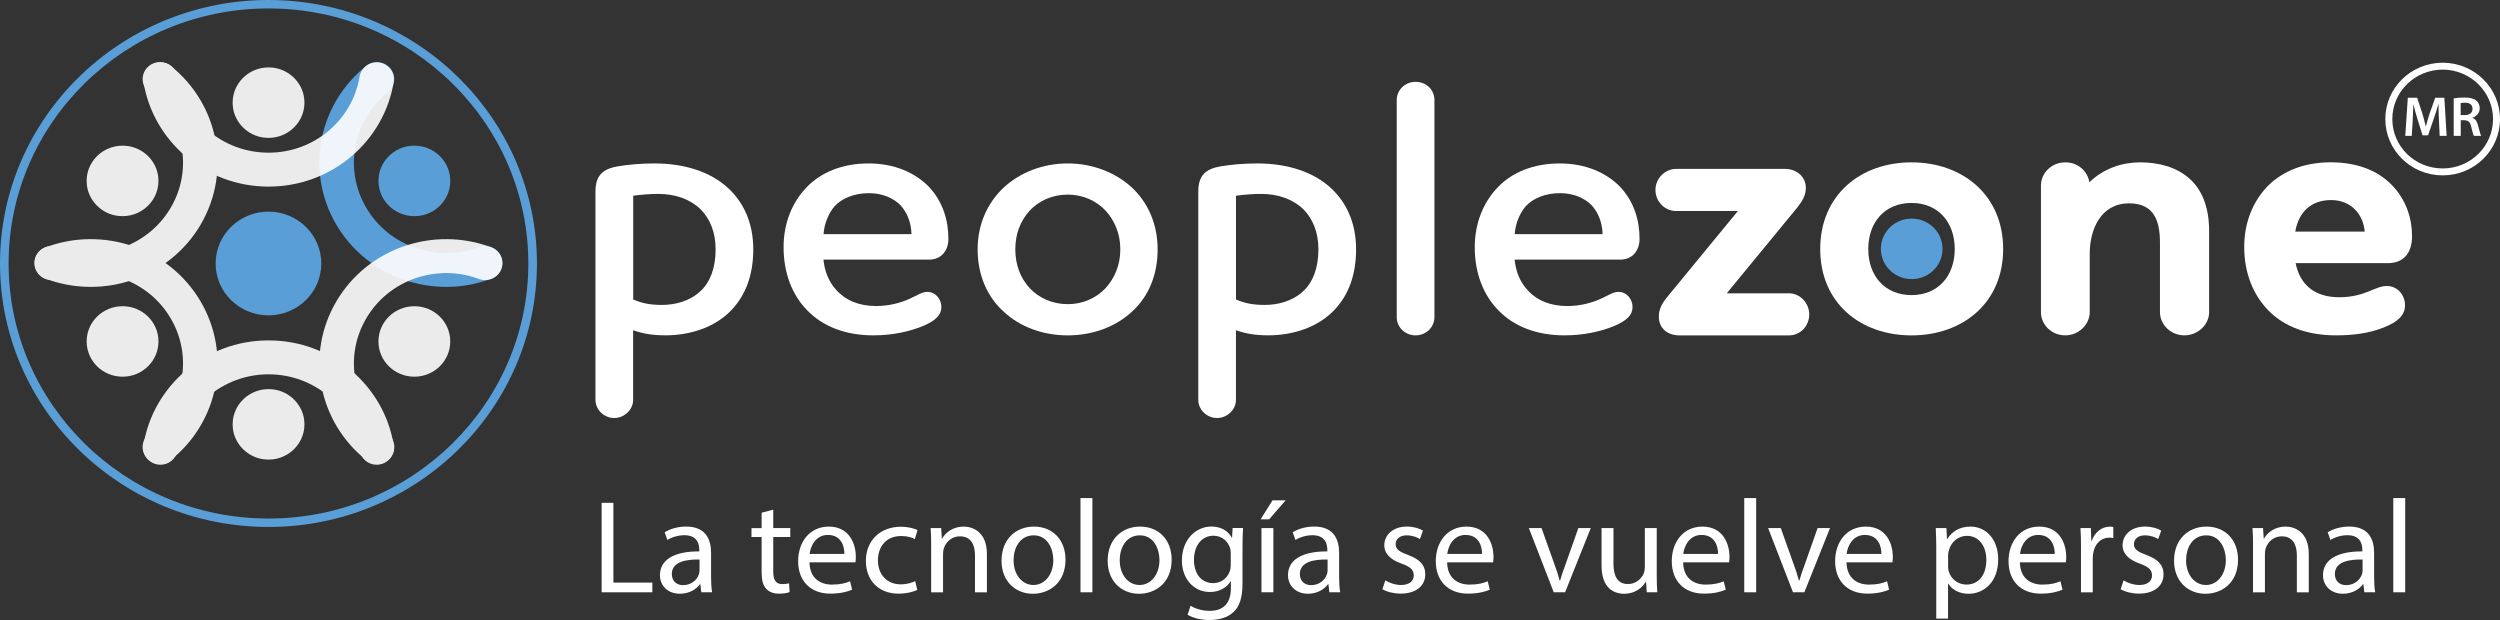 <svg xmlns="http://www.w3.org/2000/svg" width="250" height="62" viewBox="0 0 250 62" fill="none"><rect x="0" y="0" width="250" height="62" fill="#333333" stroke="none"/><path d="M65.459 16.344C68.454 16.344 71.077 17.178 72.85 18.846C74.366 20.262 75.327 22.291 75.327 24.938C75.327 27.585 74.514 29.51 73.255 30.886C71.555 32.771 68.932 33.533 66.566 33.533C65.308 33.533 64.348 33.388 63.314 33.024V39.989C63.314 40.968 62.427 41.802 61.43 41.802C60.396 41.802 59.546 40.968 59.546 39.989V19.168C59.546 17.5 60.322 16.882 61.801 16.63C62.872 16.452 64.13 16.344 65.459 16.344ZM63.317 29.947C64.167 30.308 64.943 30.492 66.202 30.492C67.496 30.492 68.972 30.13 70.046 29.112C70.97 28.278 71.562 26.863 71.562 24.942C71.562 23.237 71.007 21.894 70.083 20.951C69.049 19.937 67.57 19.391 65.834 19.391C65.02 19.391 64.097 19.464 63.32 19.572V29.947H63.317Z" fill="white"></path><path d="M94.139 30.708C94.139 31.506 93.547 32.052 92.403 32.557C90.96 33.175 89.187 33.536 87.34 33.536C84.532 33.536 82.24 32.63 80.687 30.997C79.208 29.474 78.358 27.296 78.358 24.721C78.358 22.327 79.208 20.222 80.687 18.702C82.093 17.25 84.198 16.344 86.858 16.344C89.481 16.344 91.479 17.286 92.807 18.593C94.323 20.153 94.839 22.075 94.839 23.891C94.839 25.05 94.136 25.96 92.918 25.96H82.347C82.457 27.158 82.903 28.209 83.605 28.971C84.529 30.022 85.897 30.603 87.597 30.603C88.929 30.603 90.074 30.278 90.96 29.878C91.773 29.516 92.182 29.188 92.734 29.188C93.55 29.185 94.139 29.91 94.139 30.708ZM91.148 23.418C91.111 22.258 90.74 21.313 90.077 20.551C89.374 19.825 88.267 19.316 86.898 19.316C85.419 19.316 84.201 19.825 83.461 20.623C82.832 21.349 82.427 22.4 82.354 23.414H91.148V23.418Z" fill="white"></path><path d="M100.387 18.738C102.013 17.25 104.268 16.344 106.781 16.344C109.257 16.344 111.55 17.25 113.176 18.738C114.802 20.262 115.763 22.403 115.763 24.942C115.763 27.516 114.839 29.694 113.176 31.181C111.586 32.669 109.257 33.539 106.781 33.539C104.268 33.539 101.976 32.669 100.387 31.181C98.724 29.694 97.763 27.516 97.763 24.942C97.763 22.4 98.76 20.262 100.387 18.738ZM102.973 28.82C103.897 29.799 105.229 30.416 106.781 30.416C108.297 30.416 109.626 29.799 110.552 28.82C111.476 27.805 112.032 26.498 112.032 24.938C112.032 23.378 111.476 22.071 110.552 21.056C109.629 20.078 108.297 19.46 106.781 19.46C105.229 19.46 103.897 20.078 102.973 21.056C102.05 22.071 101.531 23.378 101.531 24.938C101.531 26.498 102.05 27.805 102.973 28.82Z" fill="white"></path><path d="M125.741 16.344C128.736 16.344 131.359 17.178 133.133 18.846C134.649 20.262 135.609 22.291 135.609 24.938C135.609 27.585 134.796 29.51 133.538 30.886C131.838 32.771 129.214 33.533 126.849 33.533C125.59 33.533 124.63 33.388 123.596 33.024V39.989C123.596 40.968 122.709 41.802 121.712 41.802C120.678 41.802 119.828 40.968 119.828 39.989V19.168C119.828 17.5 120.604 16.882 122.083 16.63C123.154 16.452 124.409 16.344 125.741 16.344ZM123.596 29.947C124.446 30.308 125.222 30.492 126.48 30.492C127.775 30.492 129.251 30.13 130.325 29.112C131.249 28.278 131.841 26.863 131.841 24.942C131.841 23.237 131.286 21.894 130.362 20.951C129.328 19.937 127.849 19.391 126.112 19.391C125.299 19.391 124.376 19.464 123.599 19.572V29.947H123.596Z" fill="white"></path><path d="M139.674 9.996C139.674 8.982 140.524 8.184 141.558 8.184C142.629 8.184 143.442 8.982 143.442 9.996V31.724C143.442 32.739 142.592 33.537 141.558 33.537C140.524 33.537 139.674 32.739 139.674 31.724V9.996Z" fill="white"></path><path d="M163.255 30.708C163.255 31.506 162.663 32.052 161.519 32.557C160.077 33.175 158.303 33.536 156.456 33.536C153.648 33.536 151.356 32.63 149.804 30.997C148.325 29.474 147.475 27.296 147.475 24.721C147.475 22.327 148.325 20.222 149.804 18.702C151.209 17.25 153.314 16.344 155.974 16.344C158.597 16.344 160.595 17.286 161.924 18.593C163.439 20.153 163.955 22.075 163.955 23.891C163.955 25.05 163.252 25.96 162.034 25.96H151.463C151.574 27.158 152.019 28.209 152.722 28.971C153.645 30.022 155.014 30.603 156.714 30.603C158.045 30.603 159.19 30.278 160.077 29.878C160.89 29.516 161.298 29.188 161.85 29.188C162.663 29.185 163.255 29.91 163.255 30.708ZM160.261 23.418C160.224 22.258 159.852 21.313 159.19 20.551C158.487 19.825 157.379 19.316 156.011 19.316C154.532 19.316 153.314 19.825 152.574 20.623C151.945 21.349 151.54 22.4 151.467 23.414H160.261V23.418Z" fill="white"></path><path d="M178.89 29.33C180.034 29.33 180.924 30.345 180.924 31.435C180.924 32.597 180.037 33.54 178.89 33.54H167.951C166.729 33.54 165.88 32.814 165.88 31.655C165.88 30.893 166.248 30.276 166.693 29.734L173.79 21.1H167.616C166.472 21.1 165.545 20.157 165.545 18.995C165.545 17.872 166.468 16.89 167.616 16.89H178.518C179.663 16.89 180.586 17.688 180.586 18.775C180.586 19.5 180.255 20.082 179.773 20.696L172.676 29.33H178.89Z" fill="white"></path><path d="M206.536 16.235C207.795 16.235 208.755 17.106 208.939 18.229C210.345 16.849 212.228 16.235 214.002 16.235C215.886 16.235 217.663 16.708 218.954 17.868C220.139 18.919 220.912 20.623 220.912 23.089V31.214C220.912 32.485 219.767 33.536 218.436 33.536C217.104 33.536 215.996 32.485 215.996 31.214V24.288C215.996 23.125 215.849 21.93 215.146 21.168C214.701 20.659 213.965 20.334 212.928 20.334C210.043 20.334 208.973 22.981 208.973 25.375V31.214C208.973 32.485 207.828 33.536 206.533 33.536C205.165 33.536 204.094 32.485 204.094 31.214V18.554C204.097 17.286 205.168 16.235 206.536 16.235Z" fill="white"></path><path d="M240.501 30.525C240.501 31.503 239.798 32.193 238.393 32.738C236.877 33.356 235.214 33.536 233.588 33.536C230.743 33.536 228.451 32.666 226.899 31.106C225.309 29.51 224.422 27.297 224.422 24.686C224.422 22.183 225.346 20.042 226.825 18.554C228.304 17.103 230.409 16.232 233.072 16.232C235.806 16.232 237.767 17.103 239.096 18.41C240.722 20.042 241.204 21.999 241.204 23.631C241.204 25.336 240.317 26.315 238.801 26.315H229.562C230.007 28.528 231.52 29.724 233.922 29.724C236.509 29.724 237.469 28.6 238.691 28.6C239.725 28.604 240.501 29.474 240.501 30.525ZM236.472 23.162C236.325 21.421 235.104 20.006 233.109 20.006C231.075 20.006 229.857 21.241 229.525 23.162H236.472Z" fill="white"></path><path d="M191.151 16.235C196.25 16.235 200.316 19.5 200.316 24.905C200.316 30.311 196.25 33.539 191.151 33.539C186.051 33.539 182.022 30.311 182.022 24.905C182.022 19.5 186.051 16.235 191.151 16.235ZM191.151 29.51C193.811 29.51 195.474 27.588 195.474 24.902C195.474 22.219 193.811 20.294 191.151 20.294C188.49 20.294 186.827 22.216 186.827 24.902C186.827 27.588 188.49 29.51 191.151 29.51Z" fill="white"></path><path d="M188.111 24.492C187.857 26.472 189.554 28.137 191.571 27.888C192.947 27.717 194.054 26.63 194.228 25.28C194.483 23.3 192.786 21.635 190.768 21.884C189.393 22.055 188.285 23.142 188.111 24.492Z" fill="#599ED6"></path><path d="M26.847 52.697C12.043 52.697 0 40.877 0 26.348C0 11.819 12.043 0 26.847 0C41.651 0 53.694 11.819 53.694 26.348C53.694 40.877 41.651 52.697 26.847 52.697ZM26.847 0.844C12.518 0.844 0.86 12.286 0.86 26.348C0.86 40.411 12.518 51.853 26.847 51.853C41.175 51.853 52.834 40.411 52.834 26.348C52.834 12.286 41.179 0.844 26.847 0.844Z" fill="#599ED6"></path><path d="M36.627 20.779C38.922 24.684 43.737 26.27 47.893 24.707C48.686 24.408 49.583 24.717 50.008 25.439C50.537 26.339 50.129 27.495 49.142 27.866C43.423 30.024 36.794 27.843 33.635 22.471C30.476 17.098 31.865 10.375 36.627 6.592C37.45 5.938 38.675 6.168 39.203 7.068C39.632 7.801 39.441 8.717 38.772 9.249C35.332 12.011 34.334 16.884 36.627 20.779Z" fill="#599ED6"></path><path d="M37.875 17.633C37.581 19.938 39.555 21.876 41.904 21.587C43.504 21.39 44.795 20.122 44.999 18.549C45.294 16.244 43.32 14.306 40.971 14.595C39.371 14.792 38.076 16.063 37.875 17.633Z" fill="#599ED6"></path><g opacity="0.9"><path d="M17.068 20.779C14.772 24.684 9.957 26.27 5.801 24.707C5.008 24.408 4.111 24.717 3.686 25.439C3.157 26.339 3.566 27.495 4.553 27.866C10.271 30.024 16.9 27.843 20.059 22.471C23.218 17.098 21.829 10.375 17.068 6.592C16.244 5.938 15.02 6.168 14.491 7.068C14.063 7.801 14.254 8.717 14.923 9.249C18.363 12.011 19.36 16.884 17.068 20.779Z" fill="white"></path><path d="M15.816 17.633C16.111 19.938 14.137 21.876 11.788 21.587C10.188 21.39 8.896 20.122 8.692 18.549C8.398 16.244 10.372 14.306 12.721 14.595C14.324 14.792 15.616 16.063 15.816 17.633Z" fill="white"></path><path d="M17.067 31.832C19.359 35.727 18.362 40.601 14.918 43.356C14.252 43.888 14.058 44.808 14.487 45.537C15.015 46.437 16.24 46.666 17.063 46.013C21.828 42.233 23.217 35.507 20.055 30.134C16.896 24.761 10.267 22.581 4.548 24.738C3.561 25.113 3.153 26.269 3.682 27.165C4.107 27.888 5.004 28.197 5.797 27.898C9.956 26.341 14.771 27.927 17.067 31.832Z" fill="white"></path><path d="M15.847 34.145C15.847 36.092 14.24 37.669 12.256 37.669C10.272 37.669 8.666 36.092 8.666 34.145C8.666 32.197 10.272 30.621 12.256 30.621C14.24 30.621 15.847 32.197 15.847 34.145Z" fill="white"></path><path d="M26.858 15.268C22.273 15.268 18.472 11.984 17.763 7.681C17.625 6.847 16.913 6.227 16.053 6.227C14.995 6.227 14.179 7.153 14.343 8.177C15.296 14.118 20.537 18.66 26.858 18.66C33.179 18.66 38.419 14.118 39.373 8.177C39.537 7.153 38.72 6.227 37.663 6.227C36.803 6.227 36.09 6.851 35.953 7.681C35.243 11.98 31.439 15.268 26.858 15.268Z" fill="white"></path><path d="M30.416 9.807C30.71 12.112 28.736 14.05 26.387 13.761C24.788 13.564 23.496 12.296 23.292 10.723C22.997 8.418 24.972 6.48 27.321 6.769C28.92 6.969 30.212 8.237 30.416 9.807Z" fill="white"></path><path d="M26.858 37.432C31.442 37.432 35.243 40.717 35.953 45.019C36.09 45.853 36.803 46.474 37.663 46.474C38.72 46.474 39.537 45.547 39.373 44.523C38.419 38.582 33.179 34.04 26.858 34.04C20.537 34.04 15.296 38.582 14.343 44.523C14.179 45.547 14.995 46.474 16.053 46.474C16.913 46.474 17.625 45.85 17.763 45.019C18.472 40.717 22.273 37.432 26.858 37.432Z" fill="white"></path><path d="M23.292 42.894C22.997 40.588 24.972 38.651 27.321 38.94C28.92 39.137 30.212 40.404 30.416 41.978C30.71 44.283 28.736 46.221 26.387 45.932C24.788 45.731 23.496 44.464 23.292 42.894Z" fill="white"></path><path d="M36.627 31.832C34.334 35.727 35.331 40.601 38.775 43.356C39.441 43.888 39.635 44.808 39.206 45.537C38.678 46.437 37.453 46.666 36.63 46.013C31.865 42.233 30.476 35.507 33.638 30.134C36.797 24.761 43.426 22.581 49.145 24.738C50.132 25.113 50.54 26.269 50.011 27.165C49.587 27.888 48.69 28.197 47.897 27.898C43.734 26.341 38.922 27.927 36.627 31.832Z" fill="white"></path><path d="M37.844 34.145C37.844 36.092 39.45 37.669 41.435 37.669C43.419 37.669 45.025 36.092 45.025 34.145C45.025 32.197 43.419 30.621 41.435 30.621C39.454 30.621 37.844 32.197 37.844 34.145Z" fill="white"></path></g><path d="M26.847 31.534C29.765 31.534 32.13 29.213 32.13 26.349C32.13 23.485 29.765 21.163 26.847 21.163C23.929 21.163 21.563 23.485 21.563 26.349C21.563 29.213 23.929 31.534 26.847 31.534Z" fill="#599ED6"></path><path d="M243.897 12.039C243.877 11.543 243.84 10.952 243.853 10.443H243.827C243.706 10.886 243.539 11.409 243.372 11.888L242.803 13.533H242.254L241.749 11.905C241.595 11.428 241.451 10.906 241.351 10.443H241.34C241.314 10.932 241.297 11.527 241.27 12.046L241.177 13.586H240.527L240.782 9.776H241.715L242.221 11.313C242.354 11.75 242.478 12.21 242.575 12.627H242.595C242.692 12.21 242.84 11.747 242.977 11.307L243.522 9.776H244.436L244.663 13.586H243.967L243.897 12.039Z" fill="white"></path><path d="M246.071 11.508H246.496C246.971 11.508 247.252 11.265 247.252 10.884C247.252 10.473 246.971 10.27 246.509 10.27C246.282 10.27 246.141 10.289 246.068 10.312V11.508H246.071ZM245.368 9.839C245.639 9.783 246.024 9.754 246.436 9.754C246.994 9.754 247.366 9.839 247.624 10.056C247.844 10.237 247.972 10.499 247.972 10.828C247.972 11.32 247.624 11.642 247.255 11.774V11.793C247.547 11.892 247.711 12.161 247.801 12.529C247.931 12.992 248.035 13.442 248.112 13.586H247.386C247.326 13.472 247.232 13.169 247.125 12.69C247.018 12.191 246.83 12.043 246.426 12.023H246.074V13.586H245.372V9.839H245.368Z" fill="white"></path><path d="M239.232 11.905C239.232 14.64 241.48 16.844 244.268 16.844C247.048 16.844 249.297 14.64 249.307 11.905C249.297 9.176 247.048 6.972 244.268 6.959C241.48 6.972 239.232 9.176 239.232 11.905ZM238.532 11.905C238.532 8.798 241.095 6.272 244.268 6.272C247.437 6.272 250 8.801 250 11.905C250 15.025 247.437 17.537 244.268 17.537C241.099 17.537 238.532 15.025 238.532 11.905Z" fill="white"></path><path d="M60.162 50.283H61.34V58.26H65.234V59.229H60.165V50.283H60.162Z" fill="white"></path><path d="M70.13 59.229L70.036 58.418H69.996C69.632 58.923 68.929 59.373 67.995 59.373C66.67 59.373 65.994 58.457 65.994 57.528C65.994 55.974 67.4 55.127 69.929 55.14V55.009C69.929 54.477 69.782 53.521 68.44 53.521C67.831 53.521 67.195 53.708 66.737 53.997L66.466 53.229C67.008 52.884 67.791 52.657 68.618 52.657C70.619 52.657 71.107 53.997 71.107 55.285V57.688C71.107 58.247 71.134 58.789 71.214 59.229H70.13ZM69.953 55.951C68.654 55.925 67.182 56.151 67.182 57.396C67.182 58.151 67.697 58.513 68.303 58.513C69.156 58.513 69.695 57.981 69.886 57.439C69.926 57.321 69.953 57.186 69.953 57.068V55.951Z" fill="white"></path><path d="M77.325 50.962V52.808H79.028V53.698H77.325V57.162C77.325 57.957 77.555 58.41 78.218 58.41C78.529 58.41 78.76 58.371 78.907 58.331L78.961 59.208C78.73 59.3 78.365 59.366 77.907 59.366C77.351 59.366 76.906 59.195 76.622 58.877C76.284 58.532 76.163 57.96 76.163 57.205V53.701H75.149V52.811H76.163V51.271L77.325 50.962Z" fill="white"></path><path d="M80.948 56.23C80.975 57.81 82.002 58.46 83.193 58.46C84.046 58.46 84.558 58.315 85.007 58.128L85.211 58.966C84.793 59.153 84.077 59.363 83.032 59.363C81.018 59.363 79.814 58.062 79.814 56.125C79.814 54.187 80.978 52.66 82.882 52.66C85.017 52.66 85.586 54.506 85.586 55.685C85.586 55.925 85.559 56.108 85.546 56.23H80.948ZM84.438 55.392C84.451 54.65 84.127 53.494 82.788 53.494C81.584 53.494 81.058 54.581 80.961 55.392H84.438Z" fill="white"></path><path d="M91.727 58.992C91.415 59.15 90.726 59.364 89.846 59.364C87.872 59.364 86.587 58.05 86.587 56.086C86.587 54.109 87.966 52.674 90.104 52.674C90.806 52.674 91.429 52.845 91.754 53.005L91.483 53.909C91.198 53.748 90.753 53.603 90.104 53.603C88.601 53.603 87.792 54.69 87.792 56.03C87.792 57.518 88.765 58.434 90.064 58.434C90.74 58.434 91.185 58.26 91.523 58.116L91.727 58.992Z" fill="white"></path><path d="M93.118 54.545C93.118 53.882 93.105 53.337 93.065 52.808H94.119L94.186 53.869H94.213C94.537 53.258 95.293 52.66 96.378 52.66C97.284 52.66 98.69 53.192 98.69 55.396V59.232H97.499V55.531C97.499 54.496 97.107 53.632 95.983 53.632C95.2 53.632 94.591 54.177 94.387 54.828C94.333 54.972 94.306 55.172 94.306 55.373V59.235H93.115V54.545H93.118Z" fill="white"></path><path d="M106.55 55.964C106.55 58.338 104.873 59.376 103.291 59.376C101.52 59.376 100.152 58.102 100.152 56.072C100.152 53.921 101.584 52.66 103.398 52.66C105.278 52.66 106.55 54 106.55 55.964ZM101.357 56.03C101.357 57.435 102.183 58.499 103.344 58.499C104.479 58.499 105.332 57.452 105.332 56.003C105.332 54.916 104.776 53.534 103.371 53.534C101.966 53.537 101.357 54.811 101.357 56.03Z" fill="white"></path><path d="M108.048 49.807H109.24V59.229H108.048V49.807Z" fill="white"></path><path d="M117.165 55.964C117.165 58.338 115.488 59.376 113.905 59.376C112.135 59.376 110.767 58.102 110.767 56.072C110.767 53.921 112.199 52.66 114.012 52.66C115.893 52.66 117.165 54 117.165 55.964ZM111.971 56.03C111.971 57.435 112.798 58.499 113.959 58.499C115.093 58.499 115.947 57.452 115.947 56.003C115.947 54.916 115.391 53.534 113.986 53.534C112.58 53.537 111.971 54.811 111.971 56.03Z" fill="white"></path><path d="M124.305 52.805C124.278 53.268 124.251 53.787 124.251 54.569V58.3C124.251 59.774 123.954 60.674 123.318 61.232C122.682 61.817 121.762 62.001 120.939 62.001C120.156 62.001 119.289 61.814 118.76 61.469L119.058 60.579C119.49 60.845 120.166 61.085 120.979 61.085C122.197 61.085 123.087 60.461 123.087 58.842V58.126H123.06C122.695 58.723 121.993 59.2 120.979 59.2C119.356 59.2 118.191 57.846 118.191 56.066C118.191 53.889 119.637 52.654 121.139 52.654C122.274 52.654 122.896 53.239 123.181 53.768H123.207L123.261 52.799H124.305V52.805ZM123.074 55.341C123.074 55.14 123.06 54.97 123.007 54.809C122.789 54.132 122.21 53.574 121.344 53.574C120.209 53.574 119.396 54.516 119.396 56.004C119.396 57.265 120.045 58.313 121.33 58.313C122.06 58.313 122.722 57.863 122.98 57.117C123.047 56.917 123.074 56.694 123.074 56.493V55.341Z" fill="white"></path><path d="M128.565 50.033L126.915 51.931H126.062L127.253 50.033H128.565ZM126.146 59.229V52.805H127.337V59.229H126.146Z" fill="white"></path><path d="M132.935 59.229L132.842 58.418H132.801C132.437 58.923 131.734 59.373 130.8 59.373C129.475 59.373 128.799 58.457 128.799 57.528C128.799 55.974 130.205 55.127 132.734 55.14V55.009C132.734 54.477 132.587 53.521 131.245 53.521C130.636 53.521 130.001 53.708 129.542 53.997L129.271 53.229C129.813 52.884 130.596 52.657 131.423 52.657C133.424 52.657 133.912 53.997 133.912 55.285V57.688C133.912 58.247 133.939 58.789 134.019 59.229H132.935ZM132.758 55.951C131.46 55.925 129.987 56.151 129.987 57.396C129.987 58.151 130.503 58.513 131.108 58.513C131.962 58.513 132.5 57.981 132.691 57.439C132.731 57.321 132.758 57.186 132.758 57.068V55.951Z" fill="white"></path><path d="M138.534 58.037C138.885 58.263 139.507 58.5 140.103 58.5C140.97 58.5 141.375 58.076 141.375 57.544C141.375 56.986 141.037 56.68 140.157 56.362C138.979 55.951 138.427 55.314 138.427 54.542C138.427 53.508 139.28 52.657 140.685 52.657C141.348 52.657 141.93 52.844 142.295 53.055L141.997 53.905C141.739 53.744 141.268 53.534 140.659 53.534C139.956 53.534 139.564 53.931 139.564 54.411C139.564 54.943 139.956 55.183 140.809 55.498C141.944 55.922 142.526 56.48 142.526 57.436C142.526 58.562 141.632 59.36 140.08 59.36C139.364 59.36 138.701 59.189 138.239 58.923L138.534 58.037Z" fill="white"></path><path d="M144.713 56.23C144.74 57.81 145.768 58.46 146.959 58.46C147.812 58.46 148.324 58.315 148.772 58.128L148.977 58.966C148.558 59.153 147.842 59.363 146.798 59.363C144.784 59.363 143.579 58.062 143.579 56.125C143.579 54.187 144.744 52.66 146.648 52.66C148.782 52.66 149.351 54.506 149.351 55.685C149.351 55.925 149.325 56.108 149.311 56.23H144.713ZM148.204 55.392C148.217 54.65 147.892 53.494 146.554 53.494C145.349 53.494 144.824 54.581 144.727 55.392H148.204Z" fill="white"></path><path d="M154.153 52.805L155.438 56.414C155.655 56.998 155.829 57.527 155.967 58.059H156.007C156.157 57.527 156.345 56.998 156.562 56.414L157.834 52.805H159.079L156.509 59.228H155.374L152.885 52.805H154.153Z" fill="white"></path><path d="M165.674 57.478C165.674 58.141 165.688 58.726 165.728 59.228H164.674L164.607 58.181H164.58C164.269 58.7 163.579 59.376 162.415 59.376C161.388 59.376 160.156 58.818 160.156 56.562V52.805H161.348V56.361C161.348 57.583 161.726 58.404 162.806 58.404C163.603 58.404 164.158 57.859 164.376 57.343C164.443 57.169 164.483 56.959 164.483 56.746V52.805H165.674V57.478Z" fill="white"></path><path d="M168.313 56.23C168.339 57.81 169.367 58.46 170.558 58.46C171.411 58.46 171.923 58.315 172.372 58.128L172.576 58.966C172.157 59.153 171.441 59.363 170.397 59.363C168.383 59.363 167.178 58.062 167.178 56.125C167.178 54.187 168.339 52.66 170.247 52.66C172.382 52.66 172.95 54.506 172.95 55.685C172.95 55.925 172.924 56.108 172.91 56.23H168.313ZM171.803 55.392C171.816 54.65 171.492 53.494 170.153 53.494C168.948 53.494 168.423 54.581 168.326 55.392H171.803Z" fill="white"></path><path d="M174.425 49.807H175.616V59.229H174.425V49.807Z" fill="white"></path><path d="M178.079 52.805L179.364 56.414C179.581 56.998 179.755 57.527 179.892 58.059H179.933C180.083 57.527 180.271 56.998 180.488 56.414L181.76 52.805H183.004L180.435 59.228H179.3L176.811 52.805H178.079Z" fill="white"></path><path d="M184.651 56.23C184.678 57.81 185.705 58.46 186.897 58.46C187.75 58.46 188.262 58.315 188.707 58.128L188.911 58.966C188.493 59.153 187.777 59.363 186.733 59.363C184.718 59.363 183.514 58.062 183.514 56.125C183.514 54.187 184.675 52.66 186.582 52.66C188.717 52.66 189.286 54.506 189.286 55.685C189.286 55.925 189.259 56.108 189.246 56.23H184.651ZM188.138 55.392C188.152 54.65 187.827 53.494 186.488 53.494C185.284 53.494 184.758 54.581 184.661 55.392H188.138Z" fill="white"></path><path d="M193.629 54.903C193.629 54.079 193.602 53.416 193.575 52.808H194.643L194.696 53.908H194.723C195.208 53.127 195.981 52.66 197.049 52.66C198.631 52.66 199.819 53.974 199.819 55.925C199.819 58.233 198.387 59.376 196.844 59.376C195.978 59.376 195.222 59.005 194.83 58.368H194.803V61.859H193.625V54.903H193.629ZM194.807 56.614C194.807 56.785 194.833 56.946 194.86 57.09C195.078 57.902 195.794 58.457 196.647 58.457C197.905 58.457 198.635 57.448 198.635 55.974C198.635 54.686 197.945 53.583 196.687 53.583C195.874 53.583 195.118 54.154 194.89 55.031C194.85 55.179 194.81 55.35 194.81 55.508V56.614H194.807Z" fill="white"></path><path d="M201.987 56.23C202.014 57.81 203.041 58.46 204.233 58.46C205.086 58.46 205.598 58.315 206.046 58.128L206.251 58.966C205.832 59.153 205.116 59.363 204.072 59.363C202.058 59.363 200.853 58.062 200.853 56.125C200.853 54.187 202.014 52.66 203.922 52.66C206.056 52.66 206.625 54.506 206.625 55.685C206.625 55.925 206.599 56.108 206.585 56.23H201.987ZM205.474 55.392C205.488 54.65 205.163 53.494 203.824 53.494C202.62 53.494 202.094 54.581 201.997 55.392H205.474Z" fill="white"></path><path d="M208.101 54.812C208.101 54.056 208.088 53.406 208.047 52.809H209.088L209.128 54.07H209.182C209.48 53.206 210.196 52.664 210.992 52.664C211.126 52.664 211.223 52.677 211.33 52.703V53.804C211.21 53.777 211.086 53.764 210.925 53.764C210.085 53.764 209.493 54.388 209.329 55.265C209.302 55.423 209.275 55.61 209.275 55.81V59.236H208.098V54.812H208.101Z" fill="white"></path><path d="M212.361 58.037C212.713 58.263 213.335 58.5 213.931 58.5C214.797 58.5 215.202 58.076 215.202 57.544C215.202 56.986 214.864 56.68 213.984 56.362C212.806 55.951 212.254 55.314 212.254 54.542C212.254 53.508 213.108 52.657 214.513 52.657C215.175 52.657 215.758 52.844 216.122 53.055L215.825 53.905C215.567 53.744 215.095 53.534 214.486 53.534C213.783 53.534 213.392 53.931 213.392 54.411C213.392 54.943 213.783 55.183 214.637 55.498C215.771 55.922 216.353 56.48 216.353 57.436C216.353 58.562 215.46 59.36 213.904 59.36C213.188 59.36 212.525 59.189 212.063 58.923L212.361 58.037Z" fill="white"></path><path d="M223.803 55.964C223.803 58.338 222.126 59.376 220.544 59.376C218.773 59.376 217.405 58.102 217.405 56.072C217.405 53.921 218.837 52.66 220.651 52.66C222.531 52.66 223.803 54 223.803 55.964ZM218.609 56.03C218.609 57.435 219.433 58.499 220.597 58.499C221.731 58.499 222.585 57.452 222.585 56.003C222.585 54.916 222.029 53.534 220.624 53.534C219.218 53.537 218.609 54.811 218.609 56.03Z" fill="white"></path><path d="M225.305 54.545C225.305 53.882 225.291 53.337 225.251 52.808H226.305L226.372 53.869H226.399C226.723 53.258 227.48 52.66 228.564 52.66C229.471 52.66 230.876 53.192 230.876 55.396V59.232H229.685V55.531C229.685 54.496 229.293 53.632 228.169 53.632C227.386 53.632 226.777 54.177 226.573 54.828C226.519 54.972 226.492 55.172 226.492 55.373V59.235H225.301V54.545H225.305Z" fill="white"></path><path d="M236.435 59.229L236.341 58.418H236.301C235.936 58.923 235.233 59.373 234.3 59.373C232.975 59.373 232.299 58.457 232.299 57.528C232.299 55.974 233.704 55.127 236.234 55.14V55.009C236.234 54.477 236.087 53.521 234.745 53.521C234.136 53.521 233.5 53.708 233.042 53.997L232.771 53.229C233.313 52.884 234.096 52.657 234.922 52.657C236.923 52.657 237.412 53.997 237.412 55.285V57.688C237.412 58.247 237.439 58.789 237.519 59.229H236.435ZM236.257 55.951C234.959 55.925 233.487 56.151 233.487 57.396C233.487 58.151 234.002 58.513 234.608 58.513C235.461 58.513 236 57.981 236.19 57.439C236.231 57.321 236.257 57.186 236.257 57.068V55.951Z" fill="white"></path><path d="M239.329 49.807H240.52V59.229H239.329V49.807Z" fill="white"></path></svg>